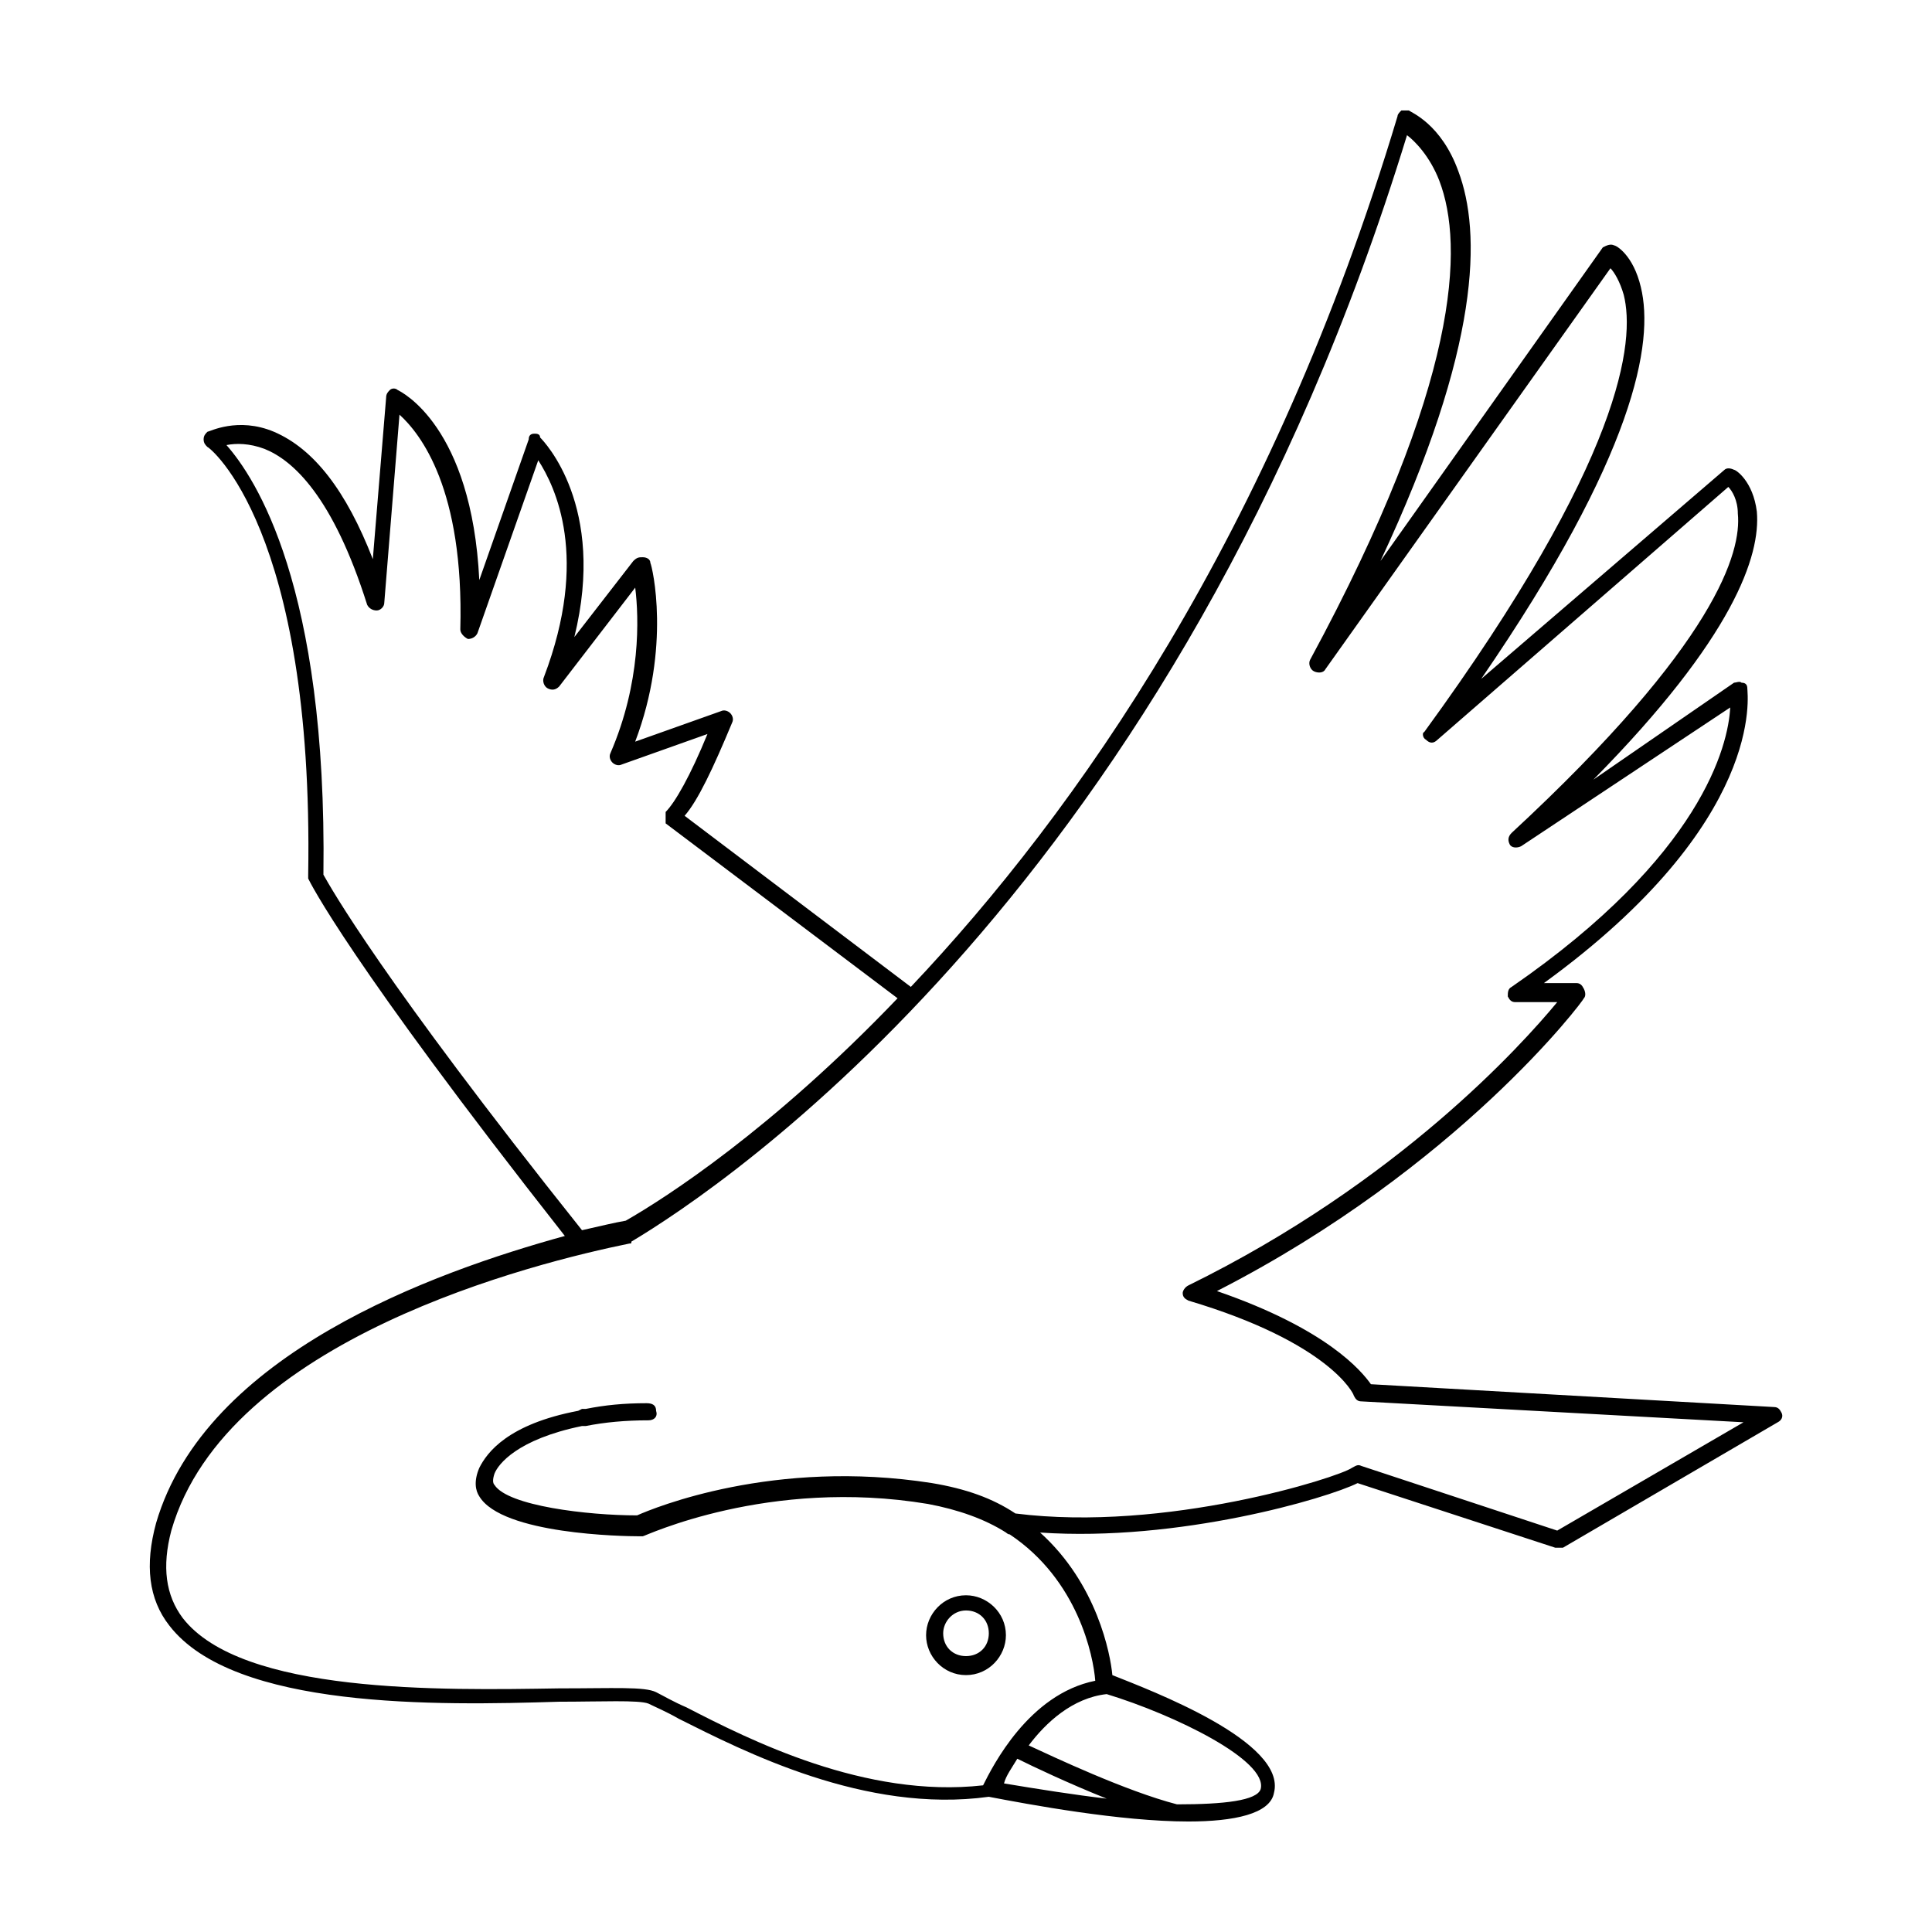 <?xml version="1.0" encoding="UTF-8"?>
<!-- Uploaded to: ICON Repo, www.svgrepo.com, Generator: ICON Repo Mixer Tools -->
<svg fill="#000000" width="800px" height="800px" version="1.1" viewBox="144 144 512 512" xmlns="http://www.w3.org/2000/svg">
 <g>
  <path d="m614.12 516.88-106.81-6.047c-2.519-3.527-11.586-14.609-40.809-24.688 63.984-32.746 97.234-77.082 97.234-77.586 0.504-0.504 0.504-1.512 0-2.519-0.504-1.008-1.008-1.512-2.016-1.512h-8.566c58.945-42.824 53.906-76.578 53.906-78.09 0-1.008-0.504-1.512-1.512-1.512-0.504-0.504-1.512 0-2.016 0l-37.277 25.695c37.281-37.785 44.336-59.449 43.328-71.039-1.008-8.062-5.543-11.082-6.047-11.082-1.008-0.504-2.016-0.504-2.519 0l-64.484 55.418c40.809-59.449 45.848-89.176 42.32-103.79-2.016-8.566-6.551-11.082-7.055-11.082-1.008-0.504-2.016 0-3.023 0.504l-58.945 83.129c26.703-56.93 26.703-87.16 20.656-103.28-4.535-12.594-12.594-15.617-13.098-16.121h-2.016c-0.504 0.504-1.008 1.008-1.008 1.512-33.25 110.84-85.145 184.39-128.98 230.75l-59.953-45.344c3.527-4.031 7.559-12.594 12.594-24.688 0.504-1.008 0-2.016-0.504-2.519-0.504-0.504-1.512-1.008-2.519-0.504l-22.672 8.062c9.574-25.191 4.535-46.352 4.031-47.359 0-1.008-1.008-1.512-2.016-1.512-1.008 0-1.512 0-2.519 1.008l-15.617 20.152c8.566-34.762-8.062-51.891-9.07-52.898 0.004-1.008-1.004-1.008-1.508-1.008-1.008 0-1.512 0.504-1.512 1.512l-13.098 37.281c-2.016-40.809-20.656-49.879-21.664-50.383-0.504-0.504-1.512-0.504-2.016 0s-1.008 1.008-1.008 2.016l-3.527 42.824c-7.055-18.137-15.617-29.223-26.199-33.754-9.574-4.031-17.129 0-17.633 0-0.504 0.504-1.008 1.008-1.008 2.016 0 1.008 0.504 1.512 1.008 2.016 0.504 0 28.215 21.664 26.703 113.36v1.008c0.504 1.008 10.578 21.664 68.016 94.715-34.762 9.574-95.219 31.238-108.32 76.074-3.023 11.082-2.016 20.152 3.527 27.207 17.129 22.168 71.039 21.16 103.28 20.152 11.082 0 21.16-0.504 23.68 0.504 2.016 1.008 4.535 2.016 8.062 4.031 17.129 8.566 49.375 25.191 82.121 20.656 10.578 2.016 34.762 6.551 52.898 6.551 12.09 0 21.664-2.016 22.672-7.559 3.527-13.602-32.746-27.207-42.824-31.234-0.504-5.543-4.031-24.184-19.145-37.785 36.777 2.519 76.074-9.07 84.137-13.098l52.395 17.125h2.016l56.93-33.25c1.008-0.504 1.512-1.512 1.008-2.519-0.504-1.008-1.008-1.512-2.016-1.512zm-384.41-141.07c1.008-76.578-18.137-105.3-25.695-113.86 2.519-0.504 6.047-0.504 10.078 1.008 7.559 3.023 18.137 12.594 27.207 41.312 0.504 1.008 1.512 1.512 2.519 1.512 1.008 0 2.016-1.008 2.016-2.016l4.031-49.879c5.543 5.039 17.129 19.648 16.121 56.93 0 1.008 1.008 2.016 2.016 2.519 1.008 0 2.016-0.504 2.519-1.512l16.121-45.848c4.535 7.055 13.602 25.695 1.512 57.434-0.504 1.008 0 2.519 1.008 3.023 1.008 0.504 2.016 0.504 3.023-0.504l20.152-26.199c1.008 8.062 1.512 25.191-6.551 43.832-0.504 1.008 0 2.016 0.504 2.519 0.504 0.504 1.512 1.008 2.519 0.504l22.672-8.062c-4.535 11.082-8.566 18.137-11.082 20.656v0.504 0.504 0.504 0.504 0.504 0.504l61.465 46.352c-33.25 34.762-61.465 52.898-72.043 58.945-3.023 0.504-7.055 1.512-11.586 2.519-53.414-67.008-66.512-90.684-68.527-94.211zm183.89 234.27c4.031 2.016 13.602 6.551 23.68 10.578-8.566-1.008-18.137-2.519-27.207-4.031 0.504-2.012 2.016-4.027 3.527-6.547zm64.488 8.062c-1.008 3.023-9.574 4.031-22.168 4.031-13.602-3.527-32.746-12.594-39.297-15.617 4.535-6.047 11.586-12.594 20.656-13.602 18.137 5.539 42.824 17.629 40.809 25.188zm78.594-68.52-51.891-17.129c-1.008-0.504-1.512 0-2.519 0.504-3.527 2.519-49.375 17.129-89.176 12.09-6.047-4.031-13.098-6.551-22.168-8.062-41.816-6.551-73.555 6.551-78.09 8.566-13.098 0-34.258-2.519-37.785-8.062-0.504-0.504-0.504-1.512 0-3.023 1.008-2.519 6.047-9.07 23.176-12.594h0.504 0.504c5.039-1.008 10.578-1.512 16.625-1.512 1.512 0 2.519-1.008 2.016-2.519 0-1.512-1.008-2.016-2.519-2.016-6.047 0-11.082 0.504-16.121 1.512h-1.008l-1.008 0.504c-18.641 3.527-24.184 11.082-26.199 15.113-1.512 3.527-1.008 6.047 0 7.559 6.047 10.078 38.289 10.578 42.32 10.578h1.008c0.504 0 33.25-15.617 75.57-8.566 8.062 1.512 15.113 4.031 20.656 7.559 0 0 0.504 0.504 1.008 0.504 18.137 12.09 22.168 32.242 22.672 38.793-17.633 3.527-27.207 22.672-29.727 27.711-31.234 3.527-61.969-12.09-78.594-20.656-3.527-1.512-6.047-3.023-8.062-4.031-3.023-1.512-11.082-1.008-25.695-1.008-31.234 0.504-84.137 1.512-99.754-18.641-4.535-6.047-5.543-13.602-3.023-23.176 14.609-50.883 96.73-71.039 121.42-76.074 0.504 0 0.504 0 0.504-0.504 23.68-14.105 144.59-94.211 205.55-293.22 2.016 1.512 6.047 5.543 8.566 12.09 6.551 17.129 5.543 53.402-34.258 126.96-0.504 1.008 0 2.519 1.008 3.023 1.008 0.504 2.519 0.504 3.023-0.504l75.57-106.3c1.008 1.008 2.519 3.527 3.527 7.055 3.023 12.09 0 43.328-52.898 115.88-0.504 0.008-0.504 1.52 0.504 2.023 1.008 1.008 2.016 1.008 3.023 0l77.082-67.008c1.008 1.008 2.519 3.527 2.519 7.055 1.008 10.078-5.543 34.258-59.953 84.641-1.008 1.008-1.008 2.016-0.504 3.023 0.504 1.008 2.016 1.008 3.023 0.504l55.418-36.777c-0.504 10.078-7.559 39.297-57.938 74.059-1.008 0.504-1.008 1.512-1.008 2.519 0.504 1.008 1.008 1.512 2.016 1.512h11.082c-9.574 11.586-42.32 47.863-97.738 75.066-1.008 0.504-1.512 1.512-1.512 2.016 0 1.008 0.504 1.512 1.512 2.016 37.281 11.082 43.832 24.688 43.832 25.191 0.504 1.008 1.008 1.512 2.016 1.512l101.26 5.539z"/>
  <path d="m400 587.92c6.047 0 10.578-5.039 10.578-10.578 0-6.047-5.039-10.578-10.578-10.578-6.047 0-10.578 5.039-10.578 10.578-0.004 5.543 4.531 10.578 10.578 10.578zm0-17.129c3.527 0 6.047 2.519 6.047 6.047 0 3.527-2.519 6.047-6.047 6.047s-6.047-2.519-6.047-6.047c0-3.023 2.519-6.047 6.047-6.047z"/>
 </g>
</svg>